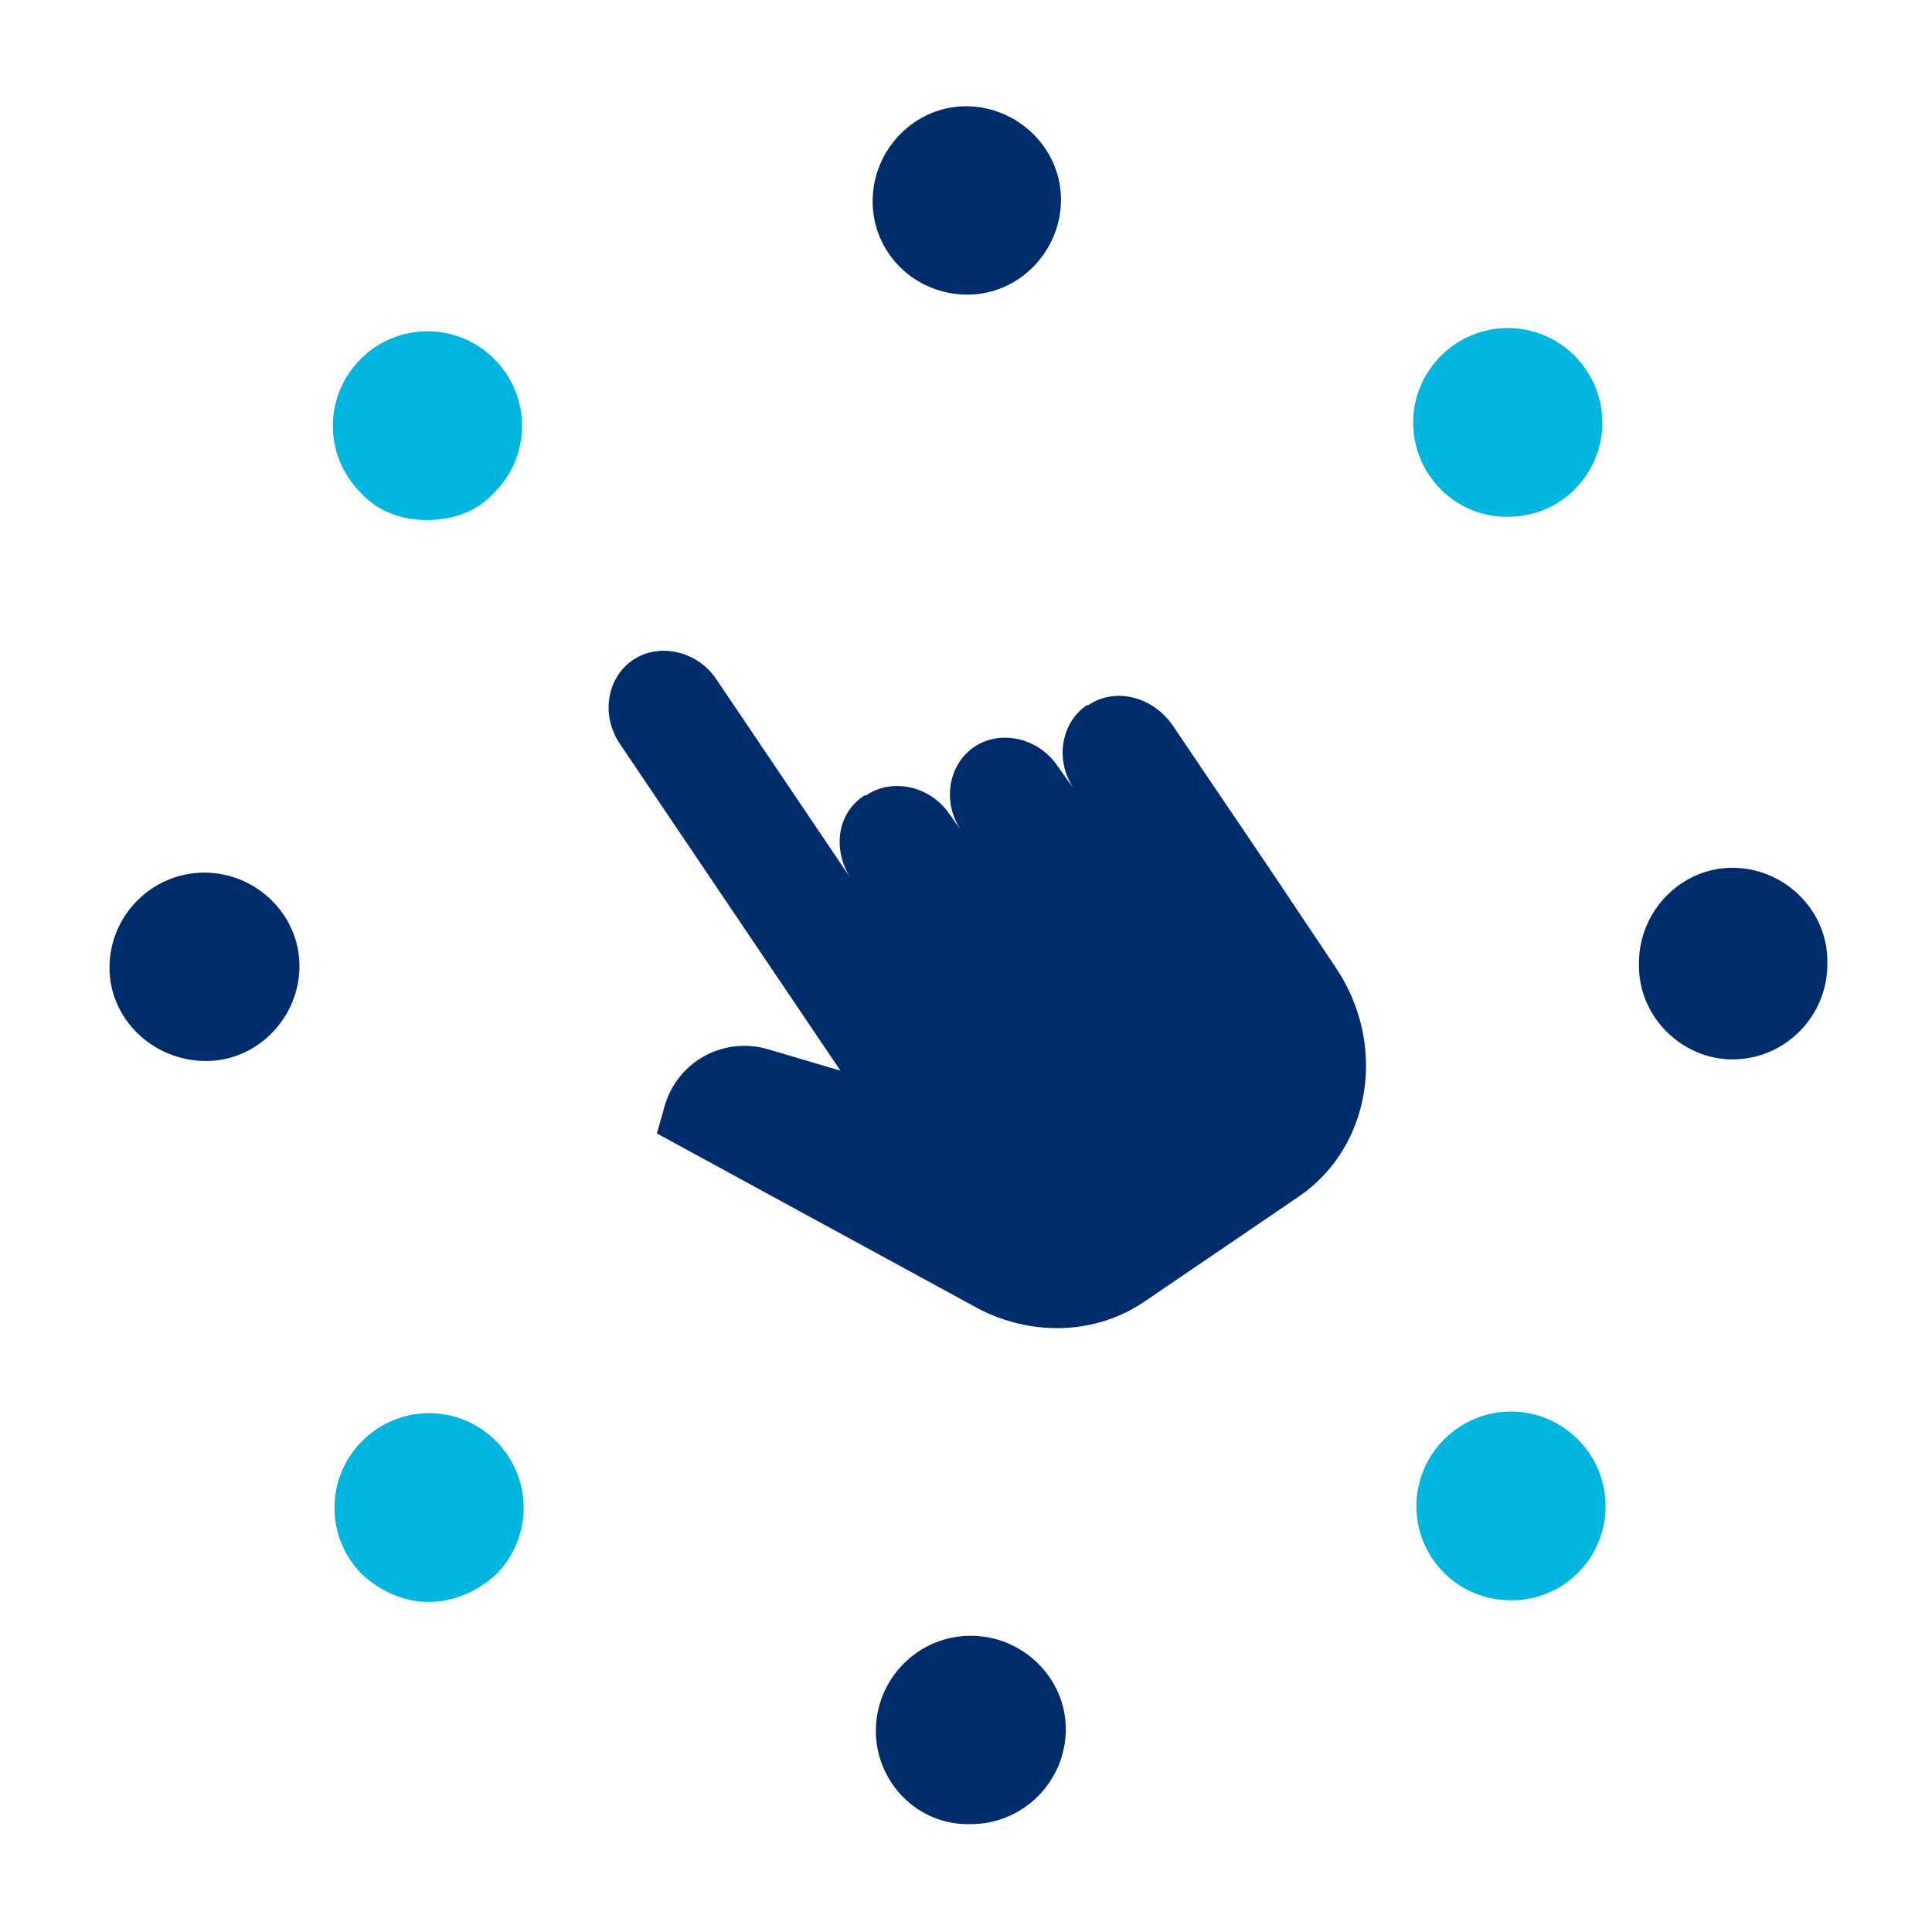 <?xml version="1.0" encoding="utf-8"?>
<!-- Generator: Adobe Illustrator 26.3.1, SVG Export Plug-In . SVG Version: 6.00 Build 0)  -->
<svg version="1.1" id="Layer_1" xmlns="http://www.w3.org/2000/svg" xmlns:xlink="http://www.w3.org/1999/xlink" x="0px" y="0px"
	 viewBox="0 0 120 120" style="enable-background:new 0 0 120 120;" xml:space="preserve">
<style type="text/css">
	.st0{fill:none;}
	.st1{fill:#002C6C;}
	.st2{fill:#00B6DE;}
</style>
<rect x="0.1" y="0.1" class="st0" width="120" height="120"/>
<rect x="6.5" y="6.5" class="st0" width="107.1" height="107.1"/>
<g>
	<path class="st1" d="M66.7,49c-1.2-1.8-0.8-4.1,0.8-5.2l0.1,0c1.6-1.1,3.9-0.6,5.2,1.2c3.9,5.8,4.3,6.3,10.1,15
		c3.3,4.8,2.3,11.2-2.2,14.3l-9.7,6.6c-3,2-6.9,2.1-10.2,0.4L40.8,70.4l0.4-1.4c0.7-3,3.7-4.7,6.6-3.8l4.4,1.3L38.5,46.2
		c-1.2-1.8-0.8-4.1,0.8-5.2l0,0c1.6-1.1,4-0.6,5.2,1.2l8.3,12.3c-1.1-1.8-0.8-4,0.9-5.1l0.1,0c1.6-1.1,4-0.6,5.2,1.2l0.7,1
		c-1.2-1.8-0.8-4.1,0.8-5.2l0,0c1.6-1.1,4-0.6,5.2,1.2L66.7,49z"/>
	<path class="st1" d="M54.4,107.5c0-3.2,2.6-5.9,5.9-5.9l0,0c3.2,0,5.9,2.6,5.9,5.8l0,0c0,3.2-2.6,5.9-5.9,5.9l0,0
		C57,113.4,54.4,110.7,54.4,107.5z"/>
	<path class="st2" d="M22.5,97.8C22.5,97.8,22.5,97.8,22.5,97.8L22.5,97.8c-2.3-2.3-2.3-6,0-8.3l0,0c2.3-2.3,6-2.3,8.3,0l0,0
		c2.3,2.3,2.3,6,0,8.3l0,0c-1.2,1.1-2.7,1.7-4.2,1.7l0,0C25.2,99.5,23.7,98.9,22.5,97.8z"/>
	<path class="st2" d="M89.7,97.7c-2.3-2.3-2.3-6,0-8.3l0,0c2.3-2.3,6-2.3,8.3,0l0,0c2.3,2.3,2.3,6,0,8.3l0,0
		c-1.1,1.1-2.6,1.7-4.1,1.7l0,0C92.3,99.4,90.8,98.8,89.7,97.7z"/>
	<path class="st1" d="M6.8,60.1C6.8,60.1,6.8,60.1,6.8,60.1L6.8,60.1c0-3.2,2.6-5.9,5.9-5.9l0,0c3.2,0,5.9,2.6,5.9,5.8l0,0
		c0,3.2-2.6,5.9-5.8,5.9l0,0c0,0,0,0,0,0l0,0C9.5,65.9,6.8,63.3,6.8,60.1z"/>
	<path class="st1" d="M101.8,60c0,0,0-0.1,0-0.2l0,0c0-3.2,2.6-5.9,5.8-5.9l0,0c3.2,0,5.9,2.6,5.9,5.8l0,0c0,0,0,0.1,0,0.1l0,0
		c0,0,0,0.1,0,0.1l0,0c0,3.2-2.6,5.9-5.9,5.9l0,0C104.5,65.8,101.8,63.2,101.8,60z"/>
	<polygon points="18.5,60.1 18.5,60.1 18.5,60.1 	"/>
	<path class="st2" d="M22.4,30.6c-2.3-2.3-2.3-6,0-8.3l0,0c2.3-2.3,6-2.3,8.3,0l0,0c2.3,2.3,2.3,6,0,8.3l0,0
		c-1.1,1.2-2.6,1.7-4.2,1.7l0,0C25,32.3,23.5,31.8,22.4,30.6z"/>
	<path class="st2" d="M89.5,30.4c-2.3-2.3-2.3-6,0-8.3l0,0c2.3-2.3,6-2.3,8.3,0l0,0l0,0l0,0c2.3,2.3,2.3,6,0,8.3l0,0
		c-1.2,1.2-2.7,1.7-4.2,1.7l0,0C92.2,32.1,90.7,31.6,89.5,30.4z"/>
	<path class="st1" d="M54.2,12.5c0-3.2,2.6-5.9,5.8-5.9l0,0c3.2,0,5.9,2.6,5.9,5.8l0,0c0,3.2-2.6,5.9-5.8,5.9l0,0c0,0,0,0,0,0l0,0
		C56.8,18.3,54.2,15.7,54.2,12.5z"/>
</g>
</svg>
